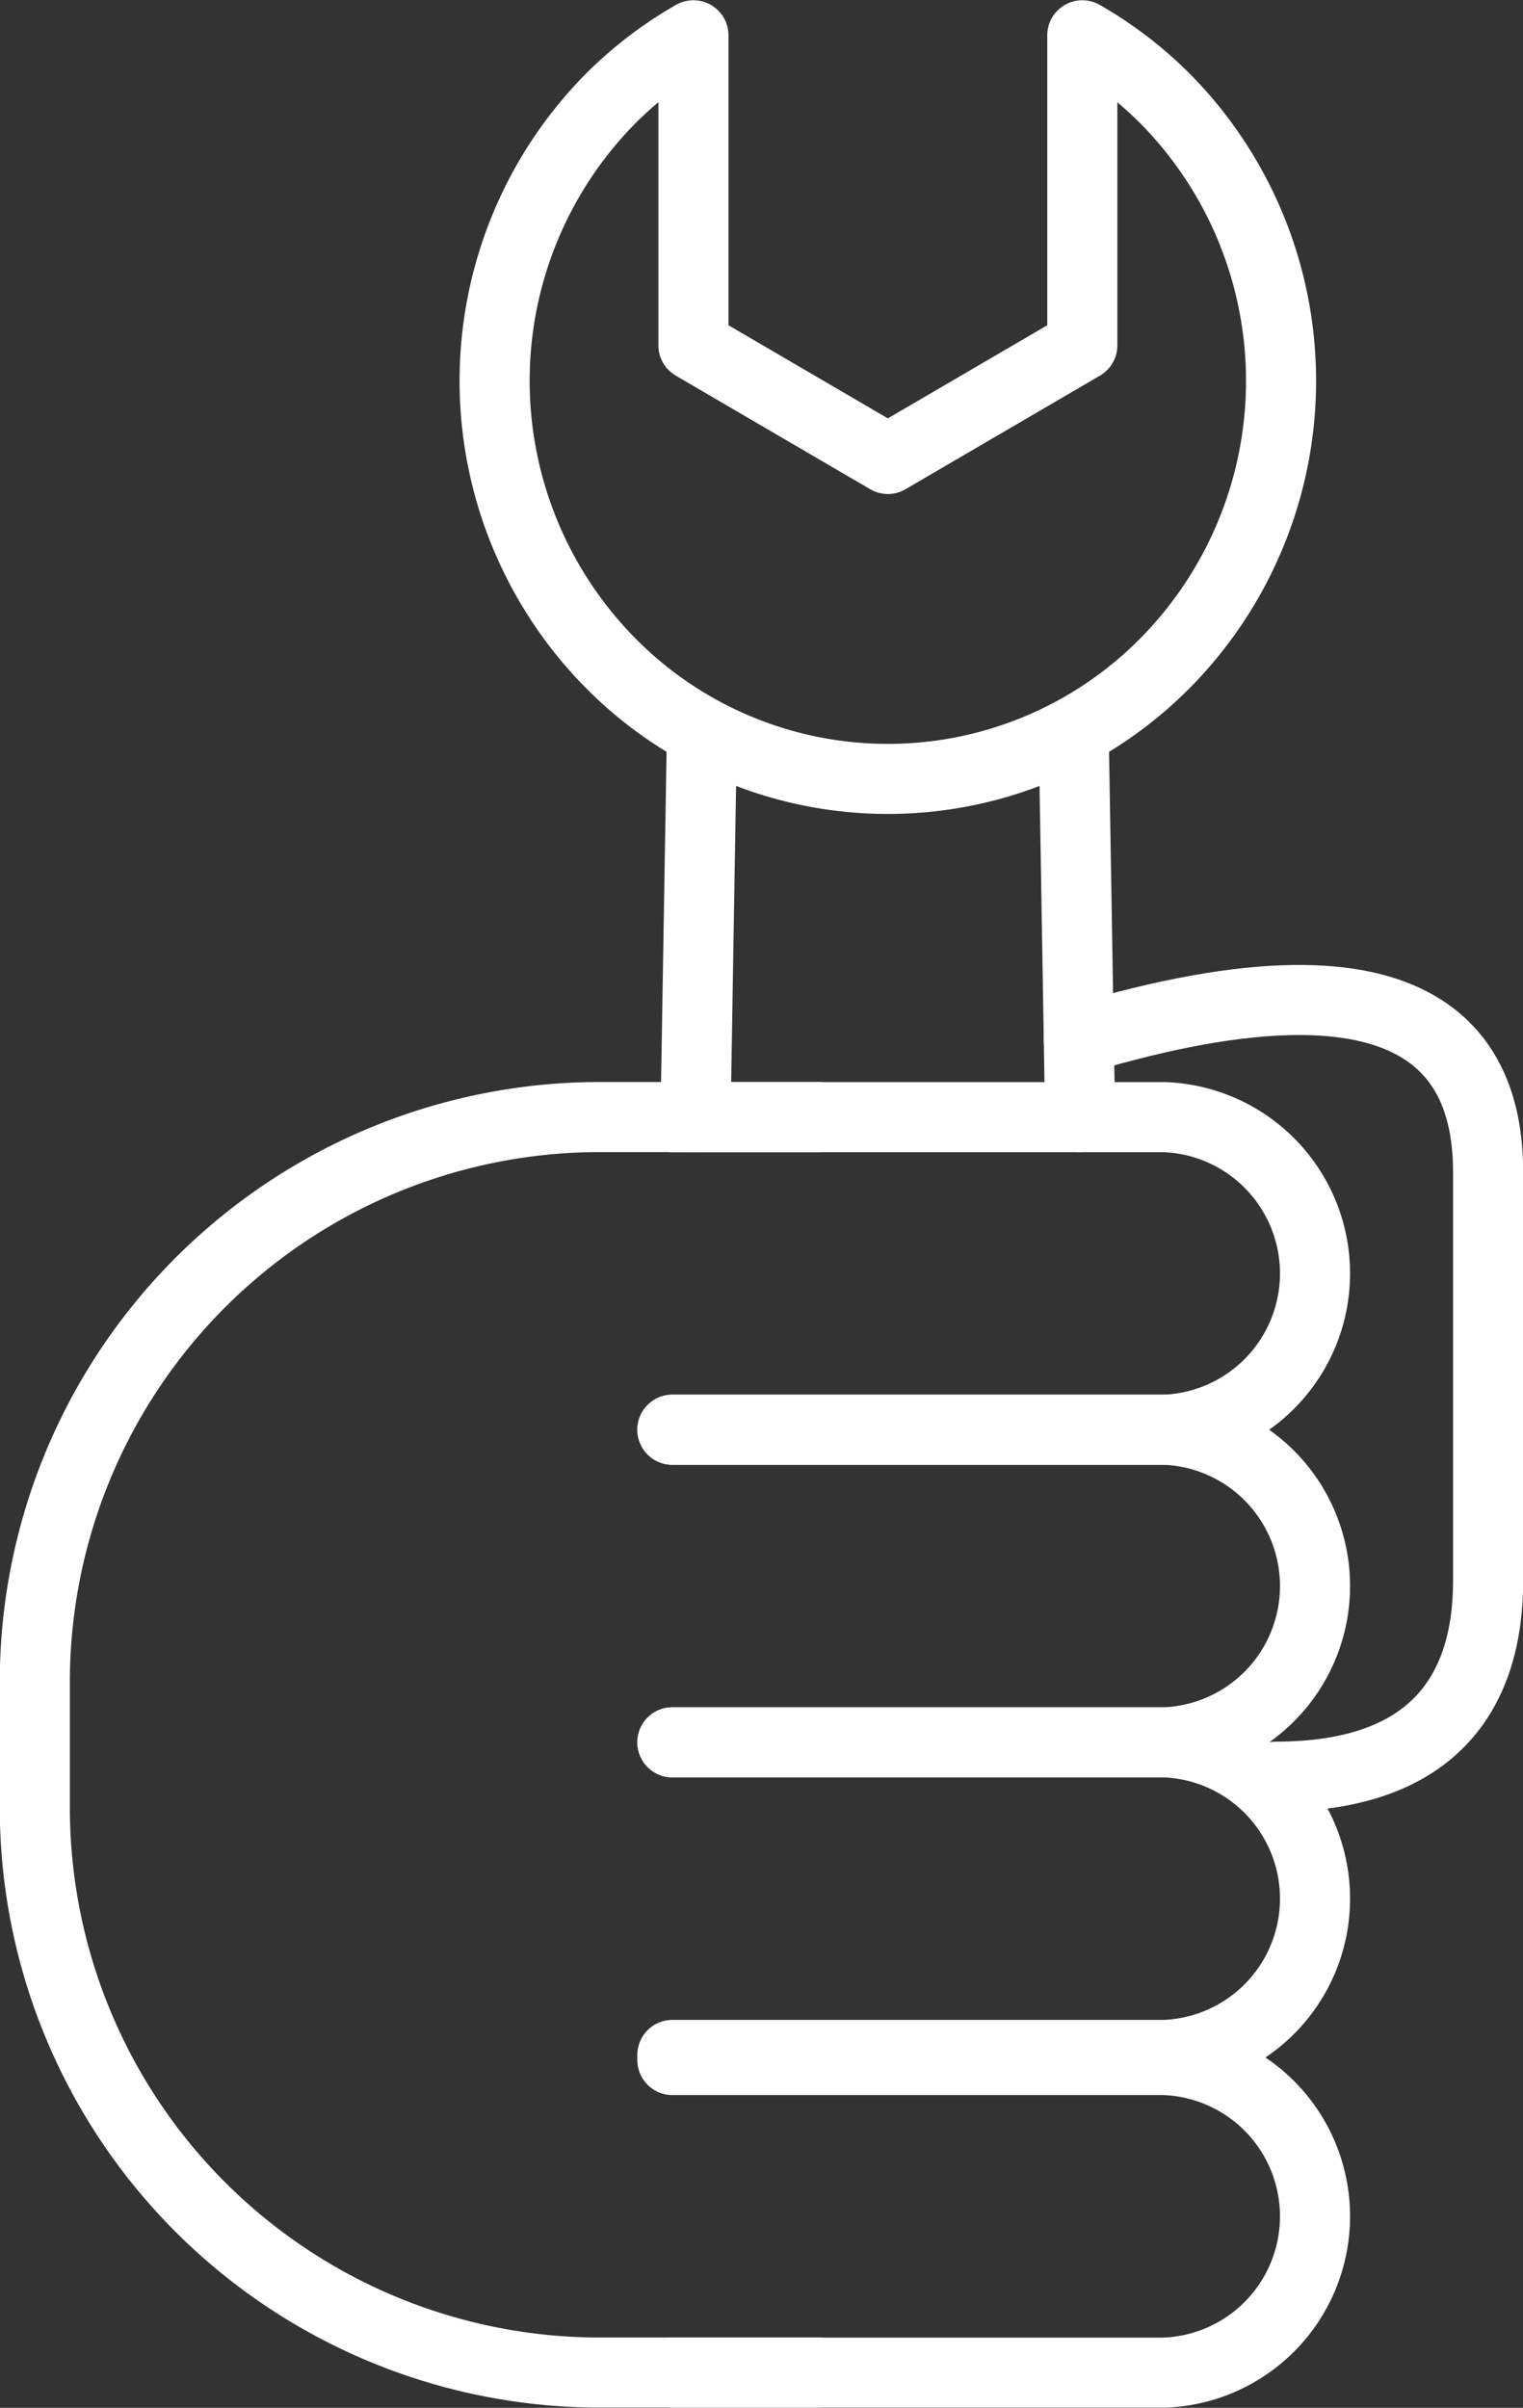 <svg xmlns="http://www.w3.org/2000/svg" xmlns:xlink="http://www.w3.org/1999/xlink" width="74.001" height="117.002" viewBox="0 0 74.001 117.002">
  <rect x="0" y="0" width="74.001" height="117.002" fill="#333333" stroke="none"/>
  <defs>
    <clipPath id="clip-path">
      <rect id="Rectangle_6" data-name="Rectangle 6" width="74.001" height="117.002" transform="translate(0 -0.002)" fill="none"/>
    </clipPath>
  </defs>
  <g id="Vector_Smart_Object" data-name="Vector Smart Object" transform="translate(0 0.002)">
    <g id="Group_12" data-name="Group 12">
      <g id="Group_11" data-name="Group 11" clip-path="url(#clip-path)">
        <path id="Path_40" data-name="Path 40" d="M39.777,115.285H28.9A27.456,27.456,0,0,1,1.692,87.745V81.819A27.456,27.456,0,0,1,28.9,54.279H39.777" fill="none" stroke="#fff" stroke-linecap="round" stroke-linejoin="round" stroke-width="3.405"/>
        <path id="Path_41" data-name="Path 41" d="M32.671,54.282h23.9a7.6,7.6,0,0,1,0,15.19h-23.9" fill="none" stroke="#fff" stroke-linecap="round" stroke-linejoin="round" stroke-width="3.405"/>
        <path id="Path_42" data-name="Path 42" d="M32.671,69.472h23.9a7.6,7.6,0,0,1,0,15.19h-23.9" fill="none" stroke="#fff" stroke-linecap="round" stroke-linejoin="round" stroke-width="3.405"/>
        <path id="Path_43" data-name="Path 43" d="M32.671,84.662h23.9a7.6,7.6,0,0,1,0,15.19h-23.9" fill="none" stroke="#fff" stroke-linecap="round" stroke-linejoin="round" stroke-width="3.405"/>
        <path id="Path_44" data-name="Path 44" d="M32.671,100.1h23.9a7.6,7.6,0,0,1,0,15.19h-23.9" fill="none" stroke="#fff" stroke-linecap="round" stroke-linejoin="round" stroke-width="3.405"/>
        <path id="Path_45" data-name="Path 45" d="M56.649,4.827a19.086,19.086,0,0,0-4.061-3.114V16.78L43.141,22.3,33.693,16.78V1.713a19.021,19.021,0,0,0-4.064,3.114,19.513,19.513,0,0,0,0,27.355,18.941,18.941,0,0,0,27.02,0A19.513,19.513,0,0,0,56.649,4.827Z" fill="none" stroke="#fff" stroke-linecap="round" stroke-linejoin="round" stroke-width="3.405"/>
        <line id="Line_1" data-name="Line 1" x1="0.305" y2="18.318" transform="translate(33.795 35.962)" fill="none" stroke="#fff" stroke-linecap="round" stroke-linejoin="round" stroke-width="3.405"/>
        <line id="Line_2" data-name="Line 2" x2="0.305" y2="18.318" transform="translate(52.176 35.962)" fill="none" stroke="#fff" stroke-linecap="round" stroke-linejoin="round" stroke-width="3.405"/>
        <path id="Path_46" data-name="Path 46" d="M52.416,50.493c17.22-5.159,19.89,1.24,19.89,6.482V76.8c0,5.241-2.484,9.531-10.327,9.531" fill="none" stroke="#fff" stroke-linecap="round" stroke-linejoin="round" stroke-width="3.405"/>
      </g>
    </g>
  </g>
</svg>
